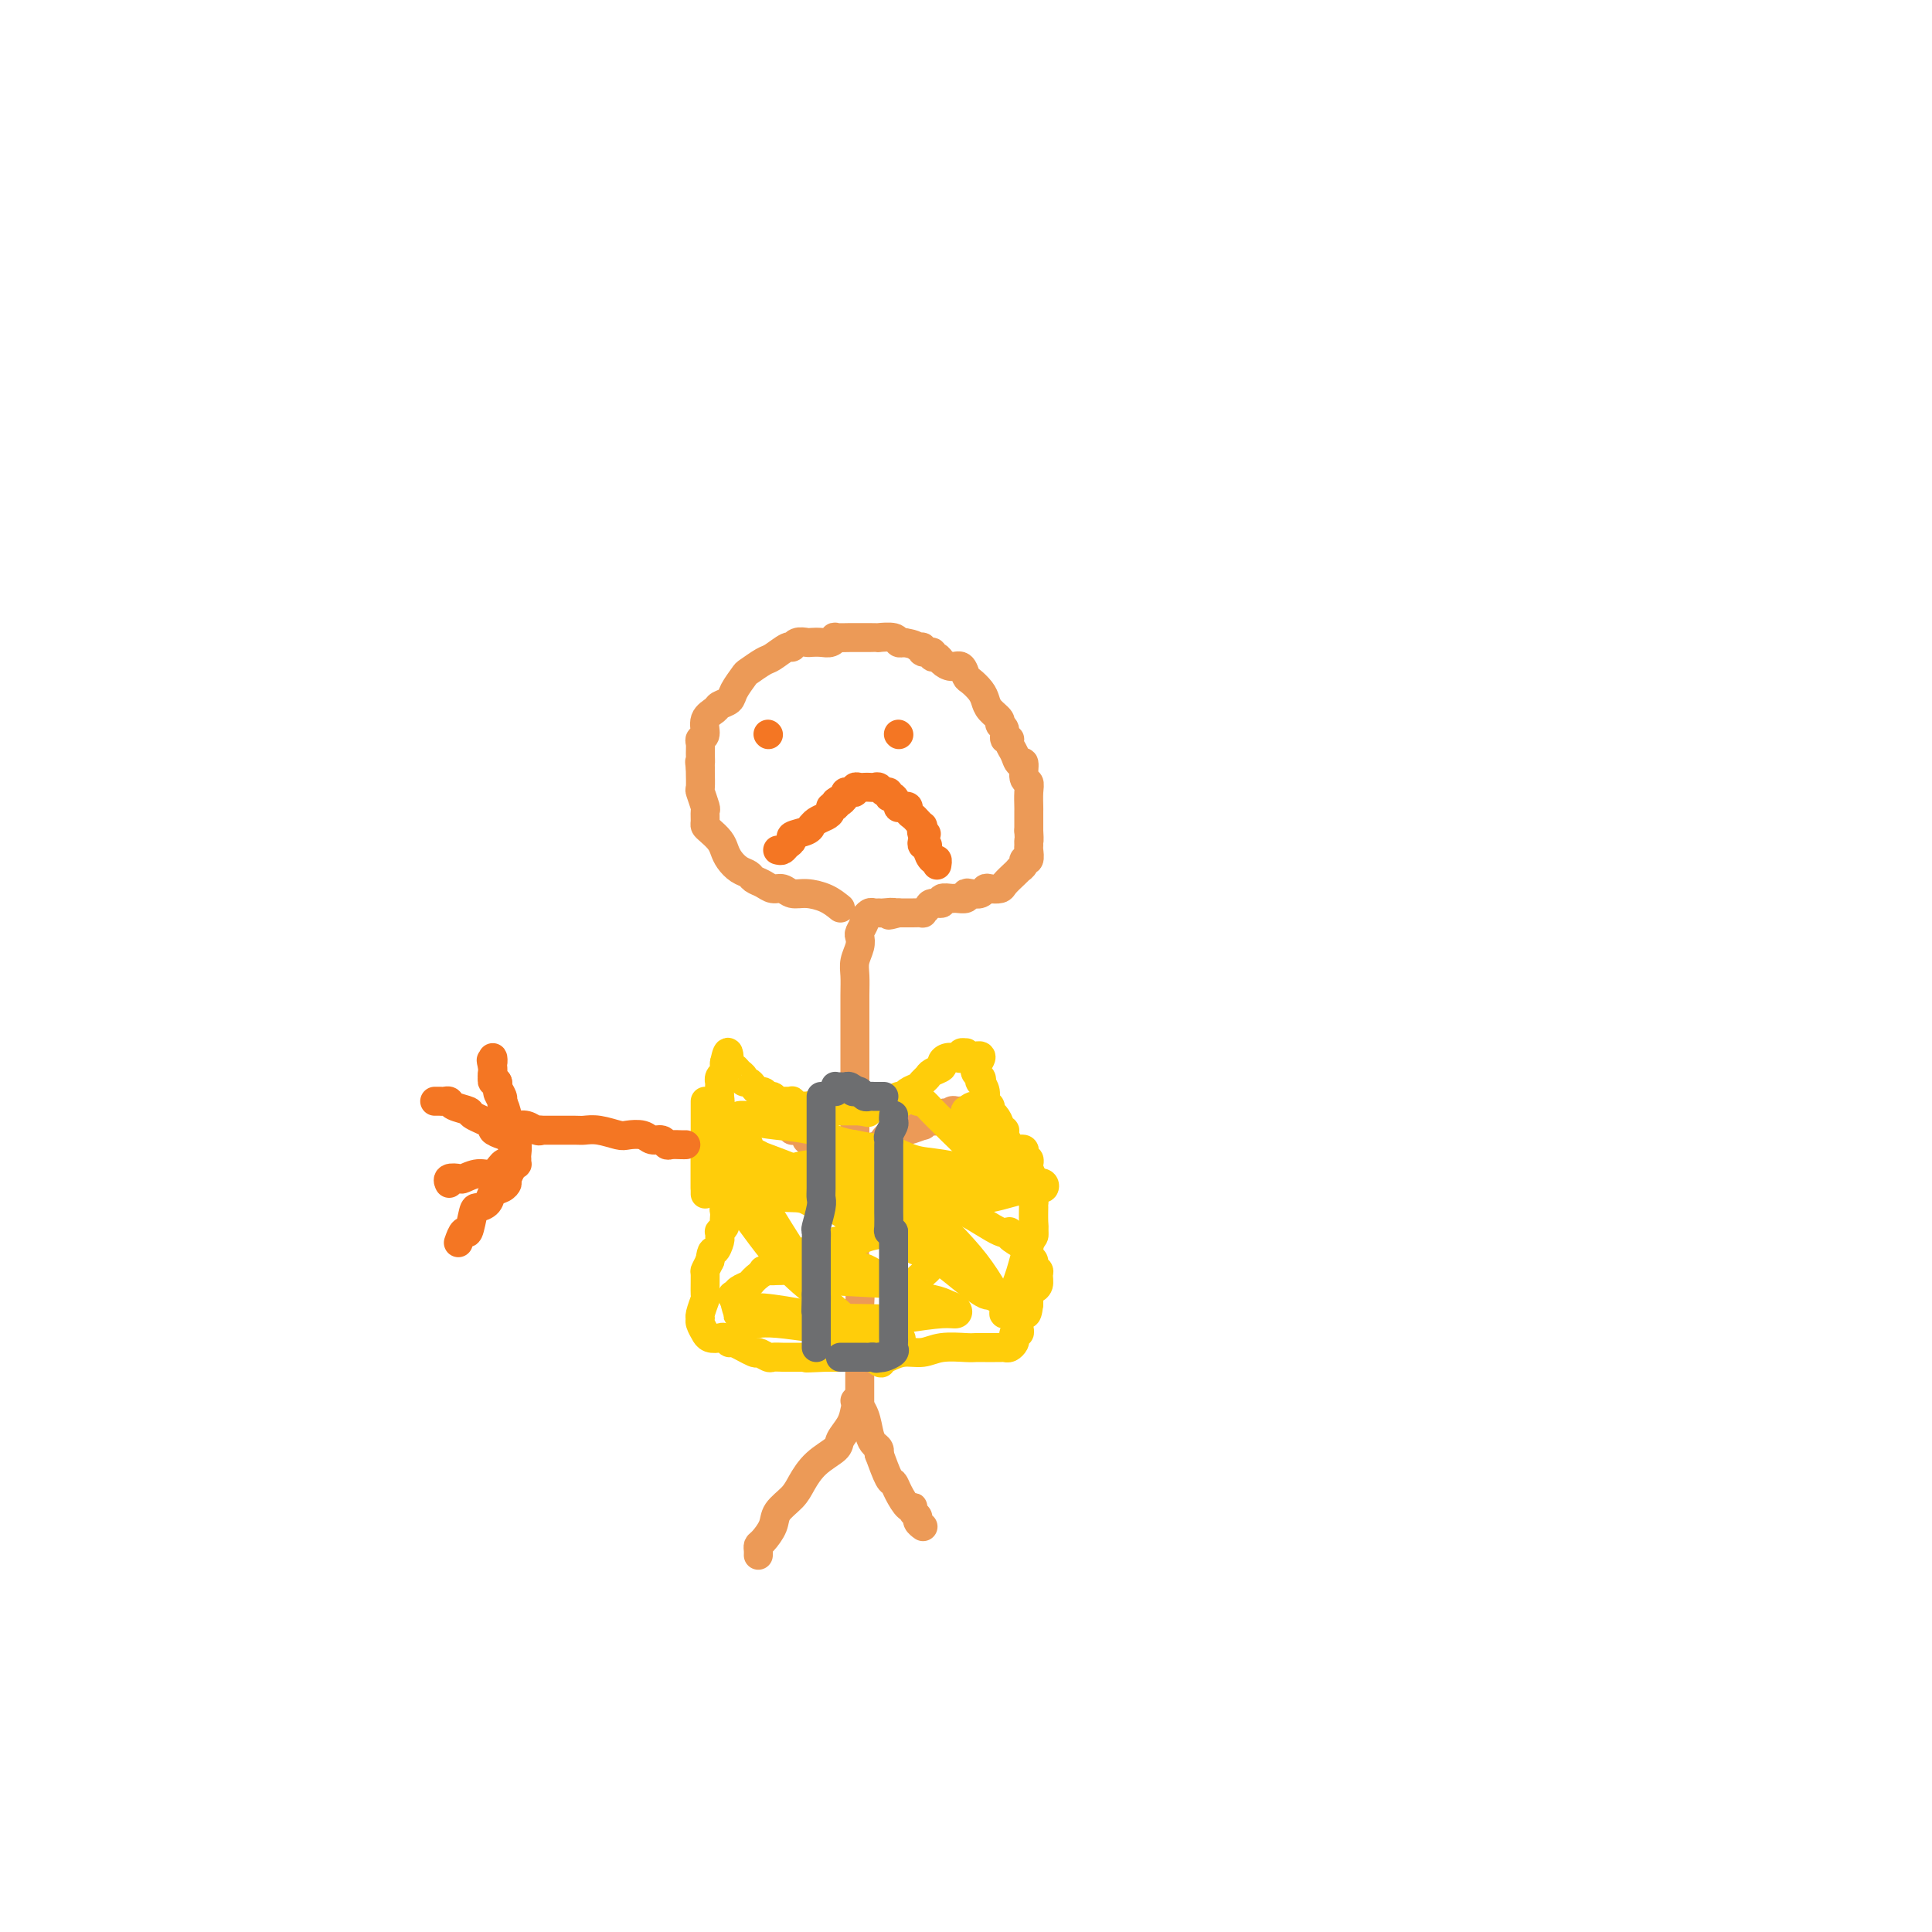 <svg viewBox='0 0 400 400' version='1.1' xmlns='http://www.w3.org/2000/svg' xmlns:xlink='http://www.w3.org/1999/xlink'><g fill='none' stroke='#EC9A57' stroke-width='6' stroke-linecap='round' stroke-linejoin='round'><path d='M174,188c-0.893,-0.723 -1.786,-1.447 -3,-2c-1.214,-0.553 -2.748,-0.936 -4,-1c-1.252,-0.064 -2.223,0.190 -3,0c-0.777,-0.190 -1.359,-0.825 -2,-1c-0.641,-0.175 -1.340,0.109 -2,0c-0.660,-0.109 -1.280,-0.609 -2,-1c-0.720,-0.391 -1.541,-0.671 -2,-1c-0.459,-0.329 -0.556,-0.707 -1,-1c-0.444,-0.293 -1.236,-0.502 -2,-1c-0.764,-0.498 -1.501,-1.285 -2,-2c-0.499,-0.715 -0.761,-1.356 -1,-2c-0.239,-0.644 -0.457,-1.290 -1,-2c-0.543,-0.710 -1.413,-1.483 -2,-2c-0.587,-0.517 -0.893,-0.776 -1,-1c-0.107,-0.224 -0.015,-0.411 0,-1c0.015,-0.589 -0.049,-1.580 0,-2c0.049,-0.420 0.209,-0.270 0,-1c-0.209,-0.730 -0.788,-2.340 -1,-3c-0.212,-0.660 -0.057,-0.370 0,-1c0.057,-0.630 0.016,-2.180 0,-3c-0.016,-0.820 -0.008,-0.910 0,-1'/><path d='M145,159c-0.308,-2.145 -0.078,-1.007 0,-1c0.078,0.007 0.005,-1.118 0,-2c-0.005,-0.882 0.058,-1.521 0,-2c-0.058,-0.479 -0.238,-0.797 0,-1c0.238,-0.203 0.894,-0.292 1,-1c0.106,-0.708 -0.338,-2.037 0,-3c0.338,-0.963 1.457,-1.561 2,-2c0.543,-0.439 0.511,-0.718 1,-1c0.489,-0.282 1.500,-0.566 2,-1c0.500,-0.434 0.489,-1.018 1,-2c0.511,-0.982 1.545,-2.362 2,-3c0.455,-0.638 0.332,-0.534 1,-1c0.668,-0.466 2.128,-1.502 3,-2c0.872,-0.498 1.155,-0.459 2,-1c0.845,-0.541 2.253,-1.661 3,-2c0.747,-0.339 0.833,0.105 1,0c0.167,-0.105 0.415,-0.759 1,-1c0.585,-0.241 1.506,-0.068 2,0c0.494,0.068 0.560,0.032 1,0c0.440,-0.032 1.253,-0.061 2,0c0.747,0.061 1.427,0.213 2,0c0.573,-0.213 1.038,-0.789 1,-1c-0.038,-0.211 -0.580,-0.057 0,0c0.580,0.057 2.282,0.015 3,0c0.718,-0.015 0.452,-0.005 1,0c0.548,0.005 1.912,0.005 3,0c1.088,-0.005 1.902,-0.015 2,0c0.098,0.015 -0.520,0.056 0,0c0.520,-0.056 2.179,-0.207 3,0c0.821,0.207 0.806,0.774 1,1c0.194,0.226 0.597,0.113 1,0'/><path d='M187,133c2.776,0.399 2.715,0.895 3,1c0.285,0.105 0.917,-0.183 1,0c0.083,0.183 -0.382,0.836 0,1c0.382,0.164 1.611,-0.162 2,0c0.389,0.162 -0.061,0.812 0,1c0.061,0.188 0.632,-0.086 1,0c0.368,0.086 0.531,0.533 1,1c0.469,0.467 1.243,0.954 2,1c0.757,0.046 1.499,-0.350 2,0c0.501,0.350 0.763,1.444 1,2c0.237,0.556 0.450,0.572 1,1c0.550,0.428 1.439,1.267 2,2c0.561,0.733 0.795,1.361 1,2c0.205,0.639 0.379,1.289 1,2c0.621,0.711 1.687,1.482 2,2c0.313,0.518 -0.127,0.782 0,1c0.127,0.218 0.822,0.389 1,1c0.178,0.611 -0.160,1.660 0,2c0.160,0.340 0.817,-0.031 1,0c0.183,0.031 -0.110,0.464 0,1c0.110,0.536 0.622,1.176 1,2c0.378,0.824 0.623,1.833 1,2c0.377,0.167 0.886,-0.509 1,0c0.114,0.509 -0.165,2.201 0,3c0.165,0.799 0.776,0.704 1,1c0.224,0.296 0.060,0.982 0,2c-0.060,1.018 -0.016,2.367 0,3c0.016,0.633 0.004,0.551 0,1c-0.004,0.449 -0.001,1.429 0,2c0.001,0.571 0.000,0.735 0,1c-0.000,0.265 -0.000,0.633 0,1'/><path d='M213,172c0.153,2.565 0.037,1.979 0,2c-0.037,0.021 0.005,0.649 0,1c-0.005,0.351 -0.058,0.424 0,1c0.058,0.576 0.226,1.657 0,2c-0.226,0.343 -0.847,-0.050 -1,0c-0.153,0.050 0.162,0.542 0,1c-0.162,0.458 -0.802,0.883 -1,1c-0.198,0.117 0.045,-0.073 0,0c-0.045,0.073 -0.380,0.411 -1,1c-0.620,0.589 -1.527,1.429 -2,2c-0.473,0.571 -0.511,0.871 -1,1c-0.489,0.129 -1.428,0.086 -2,0c-0.572,-0.086 -0.778,-0.215 -1,0c-0.222,0.215 -0.459,0.776 -1,1c-0.541,0.224 -1.386,0.113 -2,0c-0.614,-0.113 -0.996,-0.227 -1,0c-0.004,0.227 0.369,0.797 0,1c-0.369,0.203 -1.479,0.040 -2,0c-0.521,-0.040 -0.454,0.045 -1,0c-0.546,-0.045 -1.706,-0.218 -2,0c-0.294,0.218 0.277,0.829 0,1c-0.277,0.171 -1.401,-0.098 -2,0c-0.599,0.098 -0.671,0.562 -1,1c-0.329,0.438 -0.914,0.849 -1,1c-0.086,0.151 0.328,0.040 0,0c-0.328,-0.040 -1.397,-0.011 -2,0c-0.603,0.011 -0.739,0.003 -1,0c-0.261,-0.003 -0.646,-0.001 -1,0c-0.354,0.001 -0.677,0.000 -1,0'/><path d='M186,189c-3.521,0.928 -1.325,0.248 -1,0c0.325,-0.248 -1.223,-0.063 -2,0c-0.777,0.063 -0.783,0.003 -1,0c-0.217,-0.003 -0.646,0.051 -1,0c-0.354,-0.051 -0.634,-0.206 -1,0c-0.366,0.206 -0.819,0.773 -1,1c-0.181,0.227 -0.091,0.113 0,0'/><path d='M179,190c0.111,0.215 0.222,0.431 0,1c-0.222,0.569 -0.777,1.492 -1,2c-0.223,0.508 -0.112,0.602 0,1c0.112,0.398 0.226,1.099 0,2c-0.226,0.901 -0.793,2.001 -1,3c-0.207,0.999 -0.056,1.898 0,3c0.056,1.102 0.015,2.406 0,4c-0.015,1.594 -0.004,3.477 0,5c0.004,1.523 0.001,2.687 0,4c-0.001,1.313 -0.000,2.775 0,4c0.000,1.225 0.000,2.212 0,3c-0.000,0.788 -0.000,1.377 0,2c0.000,0.623 0.000,1.279 0,2c-0.000,0.721 -0.000,1.507 0,2c0.000,0.493 0.000,0.692 0,2c-0.000,1.308 -0.000,3.725 0,5c0.000,1.275 0.000,1.408 0,2c-0.000,0.592 -0.000,1.642 0,3c0.000,1.358 0.000,3.024 0,4c-0.000,0.976 -0.000,1.262 0,2c0.000,0.738 0.000,1.930 0,3c-0.000,1.070 -0.000,2.020 0,3c0.000,0.980 0.000,1.990 0,3'/><path d='M177,255c-0.293,10.233 -0.026,3.317 0,2c0.026,-1.317 -0.189,2.965 0,5c0.189,2.035 0.783,1.824 1,3c0.217,1.176 0.058,3.739 0,5c-0.058,1.261 -0.016,1.221 0,2c0.016,0.779 0.004,2.376 0,3c-0.004,0.624 -0.001,0.276 0,1c0.001,0.724 0.000,2.522 0,4c-0.000,1.478 -0.000,2.638 0,4c0.000,1.362 0.000,2.926 0,4c-0.000,1.074 -0.000,1.659 0,2c0.000,0.341 0.000,0.438 0,1c-0.000,0.562 -0.000,1.589 0,2c0.000,0.411 0.000,0.205 0,0'/><path d='M179,238c1.179,-0.339 2.357,-0.678 3,-1c0.643,-0.322 0.750,-0.626 1,-1c0.250,-0.374 0.642,-0.817 1,-1c0.358,-0.183 0.682,-0.106 1,0c0.318,0.106 0.631,0.240 1,0c0.369,-0.240 0.796,-0.853 1,-1c0.204,-0.147 0.187,0.171 1,0c0.813,-0.171 2.456,-0.830 3,-1c0.544,-0.170 -0.012,0.148 0,0c0.012,-0.148 0.591,-0.761 1,-1c0.409,-0.239 0.649,-0.103 1,0c0.351,0.103 0.815,0.172 1,0c0.185,-0.172 0.093,-0.586 0,-1'/><path d='M194,231c2.499,-1.099 1.248,-0.347 1,0c-0.248,0.347 0.508,0.289 1,0c0.492,-0.289 0.719,-0.809 1,-1c0.281,-0.191 0.614,-0.051 1,0c0.386,0.051 0.825,0.015 1,0c0.175,-0.015 0.088,-0.007 0,0'/><path d='M177,239c-0.211,0.083 -0.422,0.167 -1,0c-0.578,-0.167 -1.522,-0.584 -2,-1c-0.478,-0.416 -0.491,-0.830 -1,-1c-0.509,-0.170 -1.514,-0.098 -2,0c-0.486,0.098 -0.454,0.220 -1,0c-0.546,-0.220 -1.669,-0.781 -2,-1c-0.331,-0.219 0.132,-0.096 0,0c-0.132,0.096 -0.858,0.166 -1,0c-0.142,-0.166 0.302,-0.566 0,-1c-0.302,-0.434 -1.349,-0.900 -2,-1c-0.651,-0.100 -0.906,0.165 -1,0c-0.094,-0.165 -0.027,-0.762 0,-1c0.027,-0.238 0.013,-0.119 0,0'/><path d='M177,292c-0.200,0.972 -0.400,1.944 -1,3c-0.600,1.056 -1.601,2.197 -2,3c-0.399,0.803 -0.195,1.268 -1,2c-0.805,0.732 -2.620,1.732 -4,3c-1.380,1.268 -2.324,2.806 -3,4c-0.676,1.194 -1.085,2.046 -2,3c-0.915,0.954 -2.336,2.010 -3,3c-0.664,0.990 -0.570,1.915 -1,3c-0.430,1.085 -1.383,2.329 -2,3c-0.617,0.671 -0.897,0.767 -1,1c-0.103,0.233 -0.028,0.601 0,1c0.028,0.399 0.008,0.828 0,1c-0.008,0.172 -0.004,0.086 0,0'/><path d='M177,290c0.754,0.870 1.509,1.739 2,3c0.491,1.261 0.720,2.912 1,4c0.280,1.088 0.611,1.611 1,2c0.389,0.389 0.835,0.643 1,1c0.165,0.357 0.047,0.816 0,1c-0.047,0.184 -0.024,0.092 0,0'/><path d='M182,301c0.748,2.036 1.497,4.072 2,5c0.503,0.928 0.761,0.749 1,1c0.239,0.251 0.460,0.932 1,2c0.540,1.068 1.397,2.524 2,3c0.603,0.476 0.950,-0.026 1,0c0.050,0.026 -0.197,0.581 0,1c0.197,0.419 0.837,0.701 1,1c0.163,0.299 -0.152,0.616 0,1c0.152,0.384 0.772,0.834 1,1c0.228,0.166 0.065,0.047 0,0c-0.065,-0.047 -0.033,-0.024 0,0'/></g>
<g fill='none' stroke='#FFCD0A' stroke-width='6' stroke-linecap='round' stroke-linejoin='round'><path d='M146,228c0.000,0.253 0.000,0.505 0,1c0.000,0.495 0.000,1.232 0,2c0.000,0.768 0.000,1.568 0,2c-0.000,0.432 -0.000,0.497 0,1c0.000,0.503 0.000,1.443 0,2c0.000,0.557 -0.000,0.730 0,1c0.000,0.270 0.000,0.636 0,1c0.000,0.364 0.000,0.727 0,1c0.000,0.273 0.000,0.457 0,1c0.000,0.543 0.000,1.444 0,2c0.000,0.556 0.000,0.765 0,1c0.000,0.235 0.000,0.496 0,1c0.000,0.504 0.000,1.252 0,2'/><path d='M146,246c0.000,2.713 0.000,0.495 0,0c-0.000,-0.495 -0.000,0.731 0,1c0.000,0.269 0.000,-0.421 0,-1c-0.000,-0.579 -0.001,-1.046 0,-2c0.001,-0.954 0.003,-2.394 0,-3c-0.003,-0.606 -0.012,-0.379 0,-1c0.012,-0.621 0.046,-2.089 0,-3c-0.046,-0.911 -0.170,-1.264 0,-2c0.170,-0.736 0.634,-1.855 1,-3c0.366,-1.145 0.634,-2.316 1,-3c0.366,-0.684 0.829,-0.880 1,-1c0.171,-0.120 0.050,-0.165 0,-1c-0.050,-0.835 -0.027,-2.461 0,-3c0.027,-0.539 0.060,0.010 0,0c-0.060,-0.010 -0.212,-0.580 0,-1c0.212,-0.420 0.788,-0.690 1,-1c0.212,-0.310 0.061,-0.660 0,-1c-0.061,-0.340 -0.030,-0.670 0,-1'/><path d='M150,220c0.858,-4.086 1.005,-1.302 1,0c-0.005,1.302 -0.160,1.123 0,1c0.160,-0.123 0.634,-0.191 1,0c0.366,0.191 0.623,0.642 1,1c0.377,0.358 0.875,0.622 1,1c0.125,0.378 -0.121,0.871 0,1c0.121,0.129 0.610,-0.106 1,0c0.390,0.106 0.682,0.554 1,1c0.318,0.446 0.663,0.889 1,1c0.337,0.111 0.668,-0.111 1,0c0.332,0.111 0.666,0.556 1,1'/><path d='M159,227c1.632,1.022 1.210,0.078 1,0c-0.210,-0.078 -0.210,0.712 0,1c0.210,0.288 0.630,0.076 1,0c0.370,-0.076 0.691,-0.017 1,0c0.309,0.017 0.608,-0.010 1,0c0.392,0.010 0.878,0.055 1,0c0.122,-0.055 -0.121,-0.212 0,0c0.121,0.212 0.606,0.793 1,1c0.394,0.207 0.697,0.041 1,0c0.303,-0.041 0.606,0.041 1,0c0.394,-0.041 0.879,-0.207 1,0c0.121,0.207 -0.123,0.788 0,1c0.123,0.212 0.612,0.057 1,0c0.388,-0.057 0.677,-0.015 1,0c0.323,0.015 0.682,0.004 1,0c0.318,-0.004 0.596,-0.001 1,0c0.404,0.001 0.934,0.000 1,0c0.066,-0.000 -0.333,-0.000 0,0c0.333,0.000 1.399,0.000 2,0c0.601,-0.000 0.739,-0.000 1,0c0.261,0.000 0.646,0.000 1,0c0.354,-0.000 0.677,-0.000 1,0'/><path d='M178,230c3.058,0.524 1.201,0.333 1,0c-0.201,-0.333 1.252,-0.807 2,-1c0.748,-0.193 0.792,-0.103 1,0c0.208,0.103 0.580,0.220 1,0c0.420,-0.220 0.886,-0.776 1,-1c0.114,-0.224 -0.125,-0.116 0,0c0.125,0.116 0.615,0.238 1,0c0.385,-0.238 0.666,-0.837 1,-1c0.334,-0.163 0.720,0.111 1,0c0.280,-0.111 0.455,-0.607 1,-1c0.545,-0.393 1.460,-0.683 2,-1c0.540,-0.317 0.704,-0.662 1,-1c0.296,-0.338 0.722,-0.669 1,-1c0.278,-0.331 0.407,-0.663 1,-1c0.593,-0.337 1.652,-0.678 2,-1c0.348,-0.322 -0.013,-0.626 0,-1c0.013,-0.374 0.400,-0.818 1,-1c0.600,-0.182 1.414,-0.102 2,0c0.586,0.102 0.944,0.226 1,0c0.056,-0.226 -0.191,-0.803 0,-1c0.191,-0.197 0.821,-0.015 1,0c0.179,0.015 -0.092,-0.139 0,0c0.092,0.139 0.546,0.569 1,1'/><path d='M201,219c3.725,-1.352 1.538,0.768 1,2c-0.538,1.232 0.573,1.577 1,2c0.427,0.423 0.171,0.925 0,1c-0.171,0.075 -0.257,-0.278 0,0c0.257,0.278 0.856,1.187 1,2c0.144,0.813 -0.168,1.531 0,2c0.168,0.469 0.814,0.690 1,1c0.186,0.310 -0.090,0.710 0,1c0.090,0.290 0.545,0.472 1,1c0.455,0.528 0.911,1.403 1,2c0.089,0.597 -0.187,0.915 0,1c0.187,0.085 0.838,-0.065 1,0c0.162,0.065 -0.164,0.343 0,1c0.164,0.657 0.818,1.692 1,2c0.182,0.308 -0.109,-0.111 0,0c0.109,0.111 0.617,0.752 1,1c0.383,0.248 0.642,0.104 1,0c0.358,-0.104 0.814,-0.167 1,0c0.186,0.167 0.102,0.566 0,1c-0.102,0.434 -0.224,0.904 0,1c0.224,0.096 0.792,-0.180 1,0c0.208,0.180 0.056,0.818 0,1c-0.056,0.182 -0.016,-0.091 0,0c0.016,0.091 0.008,0.545 0,1'/><path d='M213,242c1.796,3.735 0.285,1.574 0,1c-0.285,-0.574 0.656,0.440 1,1c0.344,0.560 0.092,0.666 0,1c-0.092,0.334 -0.025,0.898 0,1c0.025,0.102 0.007,-0.256 0,0c-0.007,0.256 -0.004,1.128 0,2'/><path d='M214,248c0.155,1.091 0.041,0.817 0,1c-0.041,0.183 -0.011,0.823 0,1c0.011,0.177 0.003,-0.107 0,0c-0.003,0.107 -0.001,0.607 0,1c0.001,0.393 -0.000,0.679 0,1c0.000,0.321 0.001,0.677 0,1c-0.001,0.323 -0.004,0.611 0,1c0.004,0.389 0.015,0.877 0,1c-0.015,0.123 -0.057,-0.121 0,0c0.057,0.121 0.211,0.606 0,1c-0.211,0.394 -0.789,0.696 -1,1c-0.211,0.304 -0.057,0.610 0,1c0.057,0.390 0.015,0.865 0,1c-0.015,0.135 -0.004,-0.069 0,0c0.004,0.069 0.001,0.412 0,1c-0.001,0.588 -0.000,1.422 0,2c0.000,0.578 0.000,0.901 0,1c-0.000,0.099 -0.000,-0.027 0,0c0.000,0.027 0.000,0.206 0,1c-0.000,0.794 -0.000,2.202 0,3c0.000,0.798 0.000,0.987 0,1c-0.000,0.013 -0.000,-0.150 0,0c0.000,0.150 0.000,0.614 0,1c-0.000,0.386 -0.000,0.693 0,1'/><path d='M213,270c-0.398,3.582 -0.891,1.537 -1,1c-0.109,-0.537 0.168,0.435 0,1c-0.168,0.565 -0.781,0.725 -1,1c-0.219,0.275 -0.045,0.665 0,1c0.045,0.335 -0.040,0.614 0,1c0.040,0.386 0.204,0.878 0,1c-0.204,0.122 -0.776,-0.125 -1,0c-0.224,0.125 -0.102,0.622 0,1c0.102,0.378 0.183,0.637 0,1c-0.183,0.363 -0.629,0.829 -1,1c-0.371,0.171 -0.666,0.046 -1,0c-0.334,-0.046 -0.706,-0.012 -1,0c-0.294,0.012 -0.511,0.002 -1,0c-0.489,-0.002 -1.249,0.003 -2,0c-0.751,-0.003 -1.492,-0.016 -2,0c-0.508,0.016 -0.784,0.061 -2,0c-1.216,-0.061 -3.372,-0.226 -5,0c-1.628,0.226 -2.729,0.845 -4,1c-1.271,0.155 -2.711,-0.155 -4,0c-1.289,0.155 -2.426,0.774 -3,1c-0.574,0.226 -0.586,0.061 -1,0c-0.414,-0.061 -1.230,-0.016 -2,0c-0.770,0.016 -1.494,0.004 -2,0c-0.506,-0.004 -0.796,-0.001 -2,0c-1.204,0.001 -3.324,0.000 -4,0c-0.676,-0.000 0.093,-0.000 0,0c-0.093,0.000 -1.046,0.000 -2,0'/><path d='M171,281c-6.506,0.309 -3.771,0.083 -3,0c0.771,-0.083 -0.422,-0.022 -1,0c-0.578,0.022 -0.540,0.006 -1,0c-0.460,-0.006 -1.417,-0.000 -2,0c-0.583,0.000 -0.791,-0.004 -1,0c-0.209,0.004 -0.420,0.017 -1,0c-0.580,-0.017 -1.529,-0.065 -2,0c-0.471,0.065 -0.465,0.243 -1,0c-0.535,-0.243 -1.611,-0.906 -2,-1c-0.389,-0.094 -0.092,0.381 -1,0c-0.908,-0.381 -3.020,-1.618 -4,-2c-0.980,-0.382 -0.826,0.090 -1,0c-0.174,-0.090 -0.674,-0.743 -1,-1c-0.326,-0.257 -0.479,-0.120 -1,0c-0.521,0.120 -1.411,0.222 -2,0c-0.589,-0.222 -0.875,-0.767 -1,-1c-0.125,-0.233 -0.087,-0.154 0,0c0.087,0.154 0.223,0.384 0,0c-0.223,-0.384 -0.806,-1.381 -1,-2c-0.194,-0.619 0.001,-0.860 0,-1c-0.001,-0.140 -0.197,-0.180 0,-1c0.197,-0.820 0.788,-2.421 1,-3c0.212,-0.579 0.047,-0.134 0,-1c-0.047,-0.866 0.026,-3.041 0,-4c-0.026,-0.959 -0.150,-0.703 0,-1c0.150,-0.297 0.575,-1.149 1,-2'/><path d='M147,261c0.320,-2.664 0.621,-1.823 1,-2c0.379,-0.177 0.837,-1.371 1,-2c0.163,-0.629 0.029,-0.693 0,-1c-0.029,-0.307 0.045,-0.856 0,-1c-0.045,-0.144 -0.208,0.116 0,0c0.208,-0.116 0.787,-0.609 1,-1c0.213,-0.391 0.061,-0.679 0,-1c-0.061,-0.321 -0.030,-0.674 0,-1c0.030,-0.326 0.060,-0.623 0,-1c-0.060,-0.377 -0.208,-0.832 0,-1c0.208,-0.168 0.774,-0.048 1,0c0.226,0.048 0.113,0.024 0,0'/><path d='M173,248c0.370,-0.000 0.740,-0.000 1,0c0.260,0.000 0.411,0.000 1,0c0.589,-0.000 1.614,-0.000 2,0c0.386,0.000 0.131,0.001 1,0c0.869,-0.001 2.863,-0.003 4,0c1.137,0.003 1.418,0.013 2,0c0.582,-0.013 1.466,-0.048 2,0c0.534,0.048 0.720,0.178 1,0c0.280,-0.178 0.656,-0.664 1,-1c0.344,-0.336 0.657,-0.521 1,-1c0.343,-0.479 0.715,-1.253 1,-2c0.285,-0.747 0.482,-1.466 -1,-2c-1.482,-0.534 -4.644,-0.884 -7,-1c-2.356,-0.116 -3.907,0.001 -6,0c-2.093,-0.001 -4.729,-0.120 -7,0c-2.271,0.120 -4.178,0.480 -5,1c-0.822,0.520 -0.561,1.201 -1,2c-0.439,0.799 -1.580,1.715 -2,2c-0.420,0.285 -0.120,-0.061 0,0c0.120,0.061 0.060,0.531 0,1'/><path d='M161,247c-0.472,1.111 2.349,0.887 4,1c1.651,0.113 2.133,0.562 3,1c0.867,0.438 2.120,0.863 3,1c0.880,0.137 1.387,-0.016 3,1c1.613,1.016 4.331,3.200 6,4c1.669,0.800 2.289,0.216 3,0c0.711,-0.216 1.511,-0.063 2,0c0.489,0.063 0.665,0.035 1,0c0.335,-0.035 0.829,-0.078 1,0c0.171,0.078 0.020,0.276 0,0c-0.020,-0.276 0.091,-1.027 0,-2c-0.091,-0.973 -0.383,-2.170 -1,-3c-0.617,-0.830 -1.559,-1.294 -4,-2c-2.441,-0.706 -6.381,-1.652 -9,-2c-2.619,-0.348 -3.917,-0.096 -5,0c-1.083,0.096 -1.949,0.037 -3,0c-1.051,-0.037 -2.285,-0.051 -3,0c-0.715,0.051 -0.910,0.169 -1,0c-0.090,-0.169 -0.076,-0.623 0,-1c0.076,-0.377 0.214,-0.676 0,-1c-0.214,-0.324 -0.779,-0.675 -1,-1c-0.221,-0.325 -0.098,-0.626 0,-1c0.098,-0.374 0.171,-0.821 0,-1c-0.171,-0.179 -0.585,-0.089 -1,0'/><path d='M159,241c-0.642,-0.643 -0.746,0.249 -1,0c-0.254,-0.249 -0.659,-1.640 -1,-2c-0.341,-0.360 -0.617,0.311 -1,0c-0.383,-0.311 -0.872,-1.603 -1,-2c-0.128,-0.397 0.107,0.101 0,0c-0.107,-0.101 -0.554,-0.800 -1,-1c-0.446,-0.200 -0.889,0.100 -1,0c-0.111,-0.100 0.111,-0.599 0,-1c-0.111,-0.401 -0.555,-0.703 -1,-1c-0.445,-0.297 -0.890,-0.590 -1,-1c-0.110,-0.410 0.115,-0.937 0,-1c-0.115,-0.063 -0.569,0.336 -1,0c-0.431,-0.336 -0.840,-1.409 -1,-2c-0.160,-0.591 -0.071,-0.699 0,-1c0.071,-0.301 0.124,-0.793 0,-1c-0.124,-0.207 -0.426,-0.128 0,1c0.426,1.128 1.581,3.303 2,4c0.419,0.697 0.103,-0.086 0,0c-0.103,0.086 0.008,1.040 0,2c-0.008,0.960 -0.136,1.928 0,2c0.136,0.072 0.537,-0.750 1,0c0.463,0.750 0.990,3.071 3,7c2.010,3.929 5.505,9.464 9,15'/><path d='M164,259c3.232,6.336 3.811,7.677 5,9c1.189,1.323 2.987,2.627 4,4c1.013,1.373 1.241,2.816 2,4c0.759,1.184 2.050,2.109 3,3c0.950,0.891 1.559,1.749 2,2c0.441,0.251 0.714,-0.104 1,0c0.286,0.104 0.584,0.668 1,1c0.416,0.332 0.948,0.431 0,-1c-0.948,-1.431 -3.377,-4.391 -6,-7c-2.623,-2.609 -5.439,-4.868 -8,-7c-2.561,-2.132 -4.868,-4.138 -8,-8c-3.132,-3.862 -7.088,-9.581 -9,-12c-1.912,-2.419 -1.778,-1.538 -2,-2c-0.222,-0.462 -0.799,-2.268 -1,-3c-0.201,-0.732 -0.025,-0.391 0,-1c0.025,-0.609 -0.101,-2.168 0,-3c0.101,-0.832 0.428,-0.938 1,-1c0.572,-0.062 1.388,-0.080 2,0c0.612,0.080 1.019,0.257 3,1c1.981,0.743 5.534,2.051 8,3c2.466,0.949 3.844,1.540 8,4c4.156,2.460 11.089,6.789 16,10c4.911,3.211 7.801,5.304 10,7c2.199,1.696 3.707,2.995 5,4c1.293,1.005 2.369,1.716 3,2c0.631,0.284 0.815,0.142 1,0'/><path d='M205,268c5.607,3.496 2.126,0.736 1,0c-1.126,-0.736 0.105,0.553 0,0c-0.105,-0.553 -1.546,-2.947 -3,-5c-1.454,-2.053 -2.922,-3.765 -5,-6c-2.078,-2.235 -4.767,-4.994 -6,-6c-1.233,-1.006 -1.010,-0.259 -2,-1c-0.990,-0.741 -3.194,-2.969 -4,-4c-0.806,-1.031 -0.215,-0.865 0,-1c0.215,-0.135 0.053,-0.573 0,-1c-0.053,-0.427 0.003,-0.845 0,-1c-0.003,-0.155 -0.066,-0.048 0,0c0.066,0.048 0.262,0.036 1,0c0.738,-0.036 2.018,-0.097 3,0c0.982,0.097 1.666,0.351 2,1c0.334,0.649 0.317,1.695 1,2c0.683,0.305 2.067,-0.129 3,0c0.933,0.129 1.417,0.820 2,1c0.583,0.180 1.267,-0.151 2,0c0.733,0.151 1.516,0.783 2,1c0.484,0.217 0.669,0.020 1,0c0.331,-0.020 0.809,0.137 1,0c0.191,-0.137 0.096,-0.569 0,-1'/><path d='M204,247c2.838,-0.198 0.932,-2.694 0,-4c-0.932,-1.306 -0.891,-1.423 -1,-2c-0.109,-0.577 -0.369,-1.612 -1,-3c-0.631,-1.388 -1.635,-3.127 -2,-4c-0.365,-0.873 -0.092,-0.881 0,-1c0.092,-0.119 0.004,-0.349 0,-1c-0.004,-0.651 0.075,-1.724 0,-2c-0.075,-0.276 -0.305,0.246 0,0c0.305,-0.246 1.146,-1.261 2,-1c0.854,0.261 1.722,1.797 2,3c0.278,1.203 -0.035,2.071 0,3c0.035,0.929 0.416,1.917 1,3c0.584,1.083 1.371,2.261 2,3c0.629,0.739 1.101,1.040 1,1c-0.101,-0.040 -0.775,-0.419 -2,-1c-1.225,-0.581 -2.999,-1.362 -4,-2c-1.001,-0.638 -1.227,-1.131 -2,-2c-0.773,-0.869 -2.091,-2.114 -3,-3c-0.909,-0.886 -1.409,-1.413 -2,-2c-0.591,-0.587 -1.275,-1.235 -2,-2c-0.725,-0.765 -1.493,-1.647 -2,-2c-0.507,-0.353 -0.754,-0.176 -1,0'/><path d='M190,228c-3.262,-2.011 -2.916,-0.539 -3,0c-0.084,0.539 -0.600,0.144 -1,0c-0.400,-0.144 -0.686,-0.039 -1,0c-0.314,0.039 -0.655,0.011 -1,0c-0.345,-0.011 -0.692,-0.004 -1,0c-0.308,0.004 -0.577,0.005 -1,0c-0.423,-0.005 -0.999,-0.015 -2,0c-1.001,0.015 -2.427,0.056 -3,0c-0.573,-0.056 -0.294,-0.207 -1,0c-0.706,0.207 -2.396,0.772 -3,1c-0.604,0.228 -0.121,0.117 -1,0c-0.879,-0.117 -3.118,-0.242 -4,0c-0.882,0.242 -0.406,0.849 -1,1c-0.594,0.151 -2.259,-0.156 -3,0c-0.741,0.156 -0.557,0.774 -1,1c-0.443,0.226 -1.514,0.061 -2,0c-0.486,-0.061 -0.387,-0.017 -1,0c-0.613,0.017 -1.937,0.007 -3,0c-1.063,-0.007 -1.866,-0.013 -2,0c-0.134,0.013 0.399,0.044 0,0c-0.399,-0.044 -1.731,-0.163 -2,0c-0.269,0.163 0.525,0.607 2,1c1.475,0.393 3.633,0.734 6,1c2.367,0.266 4.945,0.456 7,1c2.055,0.544 3.587,1.441 5,2c1.413,0.559 2.706,0.779 4,1'/><path d='M177,237c5.061,1.043 5.712,0.651 7,1c1.288,0.349 3.212,1.439 5,2c1.788,0.561 3.439,0.594 6,1c2.561,0.406 6.032,1.185 9,2c2.968,0.815 5.432,1.666 7,2c1.568,0.334 2.240,0.150 3,0c0.760,-0.150 1.607,-0.265 2,0c0.393,0.265 0.331,0.909 0,1c-0.331,0.091 -0.931,-0.371 -3,0c-2.069,0.371 -5.606,1.574 -8,2c-2.394,0.426 -3.646,0.076 -6,0c-2.354,-0.076 -5.809,0.123 -8,0c-2.191,-0.123 -3.116,-0.569 -7,-1c-3.884,-0.431 -10.727,-0.847 -15,-1c-4.273,-0.153 -5.975,-0.041 -7,0c-1.025,0.041 -1.371,0.012 -2,0c-0.629,-0.012 -1.540,-0.006 -2,0c-0.460,0.006 -0.467,0.012 -1,0c-0.533,-0.012 -1.591,-0.041 -1,0c0.591,0.041 2.830,0.153 4,0c1.170,-0.153 1.269,-0.571 4,0c2.731,0.571 8.093,2.133 11,3c2.907,0.867 3.360,1.041 5,2c1.640,0.959 4.469,2.703 6,4c1.531,1.297 1.766,2.149 2,3'/><path d='M188,258c2.626,1.590 2.690,1.064 3,1c0.310,-0.064 0.866,0.334 1,1c0.134,0.666 -0.155,1.601 0,2c0.155,0.399 0.755,0.262 0,1c-0.755,0.738 -2.865,2.352 -3,3c-0.135,0.648 1.704,0.331 -2,0c-3.704,-0.331 -12.953,-0.677 -17,-1c-4.047,-0.323 -2.894,-0.623 -3,-1c-0.106,-0.377 -1.473,-0.832 -3,-1c-1.527,-0.168 -3.215,-0.049 -4,0c-0.785,0.049 -0.669,0.027 -1,0c-0.331,-0.027 -1.110,-0.061 -1,0c0.110,0.061 1.107,0.215 4,0c2.893,-0.215 7.681,-0.801 11,-1c3.319,-0.199 5.170,-0.012 7,1c1.830,1.012 3.641,2.850 6,4c2.359,1.150 5.268,1.614 7,2c1.732,0.386 2.287,0.695 3,1c0.713,0.305 1.583,0.608 2,1c0.417,0.392 0.382,0.875 0,1c-0.382,0.125 -1.109,-0.107 -3,0c-1.891,0.107 -4.945,0.554 -8,1'/><path d='M187,273c-2.965,0.159 -4.877,0.057 -7,0c-2.123,-0.057 -4.457,-0.068 -8,0c-3.543,0.068 -8.296,0.215 -11,0c-2.704,-0.215 -3.361,-0.793 -4,-1c-0.639,-0.207 -1.262,-0.043 -2,0c-0.738,0.043 -1.592,-0.035 -2,0c-0.408,0.035 -0.370,0.184 0,0c0.370,-0.184 1.073,-0.700 2,-1c0.927,-0.300 2.078,-0.383 5,0c2.922,0.383 7.615,1.230 11,2c3.385,0.770 5.463,1.461 7,2c1.537,0.539 2.532,0.926 4,1c1.468,0.074 3.407,-0.165 4,0c0.593,0.165 -0.161,0.734 0,1c0.161,0.266 1.237,0.229 0,0c-1.237,-0.229 -4.788,-0.649 -8,-1c-3.212,-0.351 -6.084,-0.633 -9,-1c-2.916,-0.367 -5.877,-0.821 -8,-1c-2.123,-0.179 -3.409,-0.084 -4,0c-0.591,0.084 -0.487,0.158 -1,0c-0.513,-0.158 -1.643,-0.547 -2,-1c-0.357,-0.453 0.058,-0.968 0,-1c-0.058,-0.032 -0.588,0.419 -1,0c-0.412,-0.419 -0.706,-1.710 -1,-3'/><path d='M152,269c-0.803,-0.954 -0.312,-0.838 0,-1c0.312,-0.162 0.444,-0.603 1,-1c0.556,-0.397 1.536,-0.751 2,-1c0.464,-0.249 0.413,-0.394 1,-1c0.587,-0.606 1.814,-1.673 3,-2c1.186,-0.327 2.333,0.086 3,0c0.667,-0.086 0.856,-0.672 1,-1c0.144,-0.328 0.245,-0.399 1,-1c0.755,-0.601 2.166,-1.733 3,-2c0.834,-0.267 1.092,0.331 2,0c0.908,-0.331 2.466,-1.591 4,-2c1.534,-0.409 3.045,0.034 4,0c0.955,-0.034 1.356,-0.544 3,-1c1.644,-0.456 4.532,-0.858 6,-1c1.468,-0.142 1.517,-0.025 2,0c0.483,0.025 1.400,-0.041 2,0c0.600,0.041 0.882,0.189 1,0c0.118,-0.189 0.070,-0.715 0,-1c-0.070,-0.285 -0.163,-0.330 0,-1c0.163,-0.670 0.583,-1.965 0,-3c-0.583,-1.035 -2.170,-1.811 -3,-2c-0.830,-0.189 -0.902,0.209 -1,0c-0.098,-0.209 -0.222,-1.026 -1,-2c-0.778,-0.974 -2.208,-2.107 -3,-3c-0.792,-0.893 -0.944,-1.548 -1,-2c-0.056,-0.452 -0.016,-0.701 0,-1c0.016,-0.299 0.008,-0.650 0,-1'/><path d='M182,239c-1.501,-1.675 -0.753,-0.363 0,0c0.753,0.363 1.513,-0.222 2,0c0.487,0.222 0.703,1.250 1,2c0.297,0.750 0.674,1.221 2,2c1.326,0.779 3.600,1.865 5,3c1.400,1.135 1.928,2.320 3,3c1.072,0.680 2.690,0.854 5,2c2.310,1.146 5.313,3.263 7,4c1.687,0.737 2.059,0.095 2,0c-0.059,-0.095 -0.548,0.356 0,1c0.548,0.644 2.132,1.482 3,2c0.868,0.518 1.021,0.716 1,1c-0.021,0.284 -0.216,0.652 0,1c0.216,0.348 0.843,0.674 1,1c0.157,0.326 -0.157,0.651 0,1c0.157,0.349 0.786,0.722 1,1c0.214,0.278 0.012,0.459 0,1c-0.012,0.541 0.166,1.440 0,2c-0.166,0.560 -0.674,0.781 -1,1c-0.326,0.219 -0.469,0.437 -1,1c-0.531,0.563 -1.449,1.471 -2,2c-0.551,0.529 -0.736,0.678 -1,1c-0.264,0.322 -0.607,0.818 -1,1c-0.393,0.182 -0.837,0.049 -1,0c-0.163,-0.049 -0.047,-0.014 0,0c0.047,0.014 0.023,0.007 0,0'/><path d='M208,272c-0.739,0.432 0.912,-2.488 2,-5c1.088,-2.512 1.612,-4.617 2,-6c0.388,-1.383 0.640,-2.043 1,-3c0.360,-0.957 0.828,-2.210 1,-3c0.172,-0.790 0.047,-1.115 0,-2c-0.047,-0.885 -0.016,-2.328 0,-3c0.016,-0.672 0.018,-0.572 0,-1c-0.018,-0.428 -0.056,-1.383 0,-2c0.056,-0.617 0.207,-0.897 0,-1c-0.207,-0.103 -0.774,-0.029 -1,0c-0.226,0.029 -0.113,0.015 0,0'/></g>
<g fill='none' stroke='#6D6E70' stroke-width='6' stroke-linecap='round' stroke-linejoin='round'><path d='M170,227c-0.000,0.417 -0.000,0.833 0,1c0.000,0.167 0.000,0.084 0,1c-0.000,0.916 -0.000,2.830 0,4c0.000,1.170 0.000,1.595 0,2c-0.000,0.405 -0.000,0.791 0,2c0.000,1.209 0.001,3.242 0,4c-0.001,0.758 -0.004,0.242 0,1c0.004,0.758 0.015,2.790 0,4c-0.015,1.210 -0.057,1.599 0,2c0.057,0.401 0.211,0.816 0,2c-0.211,1.184 -0.789,3.138 -1,4c-0.211,0.862 -0.057,0.634 0,1c0.057,0.366 0.015,1.327 0,2c-0.015,0.673 -0.004,1.057 0,2c0.004,0.943 0.001,2.446 0,3c-0.001,0.554 -0.000,0.158 0,1c0.000,0.842 0.000,2.921 0,5'/><path d='M169,268c-0.155,6.539 -0.041,2.385 0,1c0.041,-1.385 0.011,-0.003 0,1c-0.011,1.003 -0.003,1.627 0,2c0.003,0.373 0.001,0.495 0,1c-0.001,0.505 -0.000,1.392 0,2c0.000,0.608 0.000,0.937 0,1c-0.000,0.063 -0.000,-0.141 0,0c0.000,0.141 0.000,0.625 0,1c-0.000,0.375 -0.000,0.639 0,1c0.000,0.361 0.000,0.817 0,1c-0.000,0.183 -0.000,0.091 0,0'/><path d='M185,231c0.008,-0.097 0.016,-0.195 0,0c-0.016,0.195 -0.057,0.681 0,1c0.057,0.319 0.211,0.471 0,1c-0.211,0.529 -0.789,1.436 -1,2c-0.211,0.564 -0.057,0.784 0,1c0.057,0.216 0.015,0.428 0,1c-0.015,0.572 -0.004,1.506 0,2c0.004,0.494 0.001,0.550 0,1c-0.001,0.450 -0.000,1.294 0,2c0.000,0.706 0.000,1.272 0,2c-0.000,0.728 0.000,1.617 0,2c-0.000,0.383 -0.001,0.260 0,1c0.001,0.740 0.003,2.342 0,3c-0.003,0.658 -0.011,0.372 0,1c0.011,0.628 0.041,2.169 0,3c-0.041,0.831 -0.155,0.952 0,1c0.155,0.048 0.577,0.024 1,0'/><path d='M185,255c-0.000,4.319 -0.000,3.118 0,3c0.000,-0.118 0.000,0.849 0,1c-0.000,0.151 -0.000,-0.512 0,0c0.000,0.512 0.000,2.201 0,3c-0.000,0.799 -0.000,0.708 0,1c0.000,0.292 0.000,0.967 0,2c-0.000,1.033 -0.000,2.423 0,3c0.000,0.577 0.000,0.339 0,1c-0.000,0.661 -0.000,2.220 0,3c0.000,0.780 0.000,0.783 0,1c-0.000,0.217 -0.000,0.650 0,1c0.000,0.350 0.000,0.619 0,1c-0.000,0.381 -0.001,0.876 0,1c0.001,0.124 0.002,-0.122 0,0c-0.002,0.122 -0.007,0.611 0,1c0.007,0.389 0.027,0.679 0,1c-0.027,0.321 -0.100,0.674 0,1c0.100,0.326 0.373,0.626 0,1c-0.373,0.374 -1.392,0.821 -2,1c-0.608,0.179 -0.804,0.089 -1,0'/><path d='M182,281c-0.643,0.464 -0.751,0.124 -1,0c-0.249,-0.124 -0.640,-0.033 -1,0c-0.360,0.033 -0.688,0.009 -1,0c-0.312,-0.009 -0.608,-0.002 -1,0c-0.392,0.002 -0.879,0.001 -1,0c-0.121,-0.001 0.125,-0.000 0,0c-0.125,0.000 -0.621,0.000 -1,0c-0.379,-0.000 -0.640,-0.000 -1,0c-0.360,0.000 -0.817,0.000 -1,0c-0.183,-0.000 -0.091,-0.000 0,0'/><path d='M183,227c-0.333,-0.002 -0.667,-0.004 -1,0c-0.333,0.004 -0.667,0.015 -1,0c-0.333,-0.015 -0.667,-0.056 -1,0c-0.333,0.056 -0.667,0.207 -1,0c-0.333,-0.207 -0.667,-0.774 -1,-1c-0.333,-0.226 -0.667,-0.113 -1,0'/><path d='M177,226c-0.881,-0.094 -0.082,0.171 0,0c0.082,-0.171 -0.552,-0.779 -1,-1c-0.448,-0.221 -0.708,-0.056 -1,0c-0.292,0.056 -0.614,0.001 -1,0c-0.386,-0.001 -0.835,0.051 -1,0c-0.165,-0.051 -0.044,-0.206 0,0c0.044,0.206 0.013,0.773 0,1c-0.013,0.227 -0.006,0.113 0,0'/></g>
<g fill='none' stroke='#F47623' stroke-width='6' stroke-linecap='round' stroke-linejoin='round'><path d='M142,237c-0.222,0.009 -0.444,0.017 -1,0c-0.556,-0.017 -1.446,-0.061 -2,0c-0.554,0.061 -0.771,0.226 -1,0c-0.229,-0.226 -0.468,-0.844 -1,-1c-0.532,-0.156 -1.356,0.151 -2,0c-0.644,-0.151 -1.107,-0.758 -2,-1c-0.893,-0.242 -2.214,-0.117 -3,0c-0.786,0.117 -1.035,0.228 -2,0c-0.965,-0.228 -2.645,-0.793 -4,-1c-1.355,-0.207 -2.384,-0.055 -3,0c-0.616,0.055 -0.820,0.015 -2,0c-1.180,-0.015 -3.337,-0.004 -4,0c-0.663,0.004 0.168,0.001 0,0c-0.168,-0.001 -1.334,-0.000 -2,0c-0.666,0.000 -0.833,0.000 -1,0'/><path d='M112,234c-4.891,-0.480 -2.120,-0.181 -1,0c1.120,0.181 0.587,0.245 0,0c-0.587,-0.245 -1.229,-0.798 -2,-1c-0.771,-0.202 -1.671,-0.054 -2,0c-0.329,0.054 -0.089,0.015 0,0c0.089,-0.015 0.025,-0.004 0,0c-0.025,0.004 -0.013,0.002 0,0'/><path d='M106,237c0.111,0.427 0.222,0.854 0,0c-0.222,-0.854 -0.777,-2.989 -1,-4c-0.223,-1.011 -0.112,-0.897 0,-1c0.112,-0.103 0.227,-0.422 0,-1c-0.227,-0.578 -0.797,-1.416 -1,-2c-0.203,-0.584 -0.039,-0.916 0,-1c0.039,-0.084 -0.046,0.080 0,0c0.046,-0.080 0.223,-0.402 0,-1c-0.223,-0.598 -0.844,-1.470 -1,-2c-0.156,-0.530 0.154,-0.717 0,-1c-0.154,-0.283 -0.773,-0.664 -1,-1c-0.227,-0.336 -0.061,-0.629 0,-1c0.061,-0.371 0.017,-0.820 0,-1c-0.017,-0.180 -0.009,-0.090 0,0'/><path d='M102,221c-0.619,-2.595 -0.167,-1.083 0,-1c0.167,0.083 0.049,-1.261 0,-1c-0.049,0.261 -0.028,2.129 0,3c0.028,0.871 0.063,0.746 0,1c-0.063,0.254 -0.223,0.887 0,1c0.223,0.113 0.829,-0.293 1,0c0.171,0.293 -0.094,1.285 0,2c0.094,0.715 0.546,1.152 1,2c0.454,0.848 0.910,2.106 1,3c0.090,0.894 -0.186,1.423 0,2c0.186,0.577 0.835,1.201 1,2c0.165,0.799 -0.152,1.773 0,2c0.152,0.227 0.774,-0.294 1,0c0.226,0.294 0.058,1.401 0,2c-0.058,0.599 -0.004,0.688 0,1c0.004,0.312 -0.040,0.847 0,1c0.040,0.153 0.165,-0.074 0,0c-0.165,0.074 -0.618,0.450 -1,1c-0.382,0.550 -0.691,1.275 -1,2'/><path d='M105,244c-0.279,0.948 0.024,0.818 0,1c-0.024,0.182 -0.373,0.675 -1,1c-0.627,0.325 -1.530,0.481 -2,1c-0.470,0.519 -0.507,1.401 -1,2c-0.493,0.599 -1.442,0.914 -2,1c-0.558,0.086 -0.724,-0.057 -1,1c-0.276,1.057 -0.662,3.314 -1,4c-0.338,0.686 -0.630,-0.200 -1,0c-0.370,0.200 -0.820,1.486 -1,2c-0.180,0.514 -0.090,0.257 0,0'/><path d='M106,236c0.101,-0.416 0.203,-0.831 0,-1c-0.203,-0.169 -0.710,-0.090 -1,0c-0.290,0.090 -0.362,0.193 -1,0c-0.638,-0.193 -1.842,-0.681 -2,-1c-0.158,-0.319 0.729,-0.467 0,-1c-0.729,-0.533 -3.074,-1.449 -4,-2c-0.926,-0.551 -0.433,-0.736 -1,-1c-0.567,-0.264 -2.194,-0.607 -3,-1c-0.806,-0.393 -0.791,-0.837 -1,-1c-0.209,-0.163 -0.644,-0.044 -1,0c-0.356,0.044 -0.634,0.012 -1,0c-0.366,-0.012 -0.819,-0.003 -1,0c-0.181,0.003 -0.091,0.002 0,0'/><path d='M105,241c-0.264,-0.234 -0.528,-0.469 -1,0c-0.472,0.469 -1.153,1.641 -2,2c-0.847,0.359 -1.859,-0.096 -3,0c-1.141,0.096 -2.411,0.744 -3,1c-0.589,0.256 -0.498,0.120 -1,0c-0.502,-0.120 -1.597,-0.225 -2,0c-0.403,0.225 -0.115,0.778 0,1c0.115,0.222 0.058,0.111 0,0'/><path d='M159,152c0.000,0.000 0.100,0.100 0.1,0.1'/><path d='M186,152c0.000,0.000 0.100,0.100 0.1,0.1'/><path d='M161,176c0.346,0.089 0.691,0.179 1,0c0.309,-0.179 0.580,-0.626 1,-1c0.420,-0.374 0.988,-0.674 1,-1c0.012,-0.326 -0.531,-0.679 0,-1c0.531,-0.321 2.135,-0.611 3,-1c0.865,-0.389 0.992,-0.877 1,-1c0.008,-0.123 -0.104,0.121 0,0c0.104,-0.121 0.424,-0.606 1,-1c0.576,-0.394 1.409,-0.697 2,-1c0.591,-0.303 0.942,-0.607 1,-1c0.058,-0.393 -0.177,-0.875 0,-1c0.177,-0.125 0.765,0.107 1,0c0.235,-0.107 0.118,-0.554 0,-1'/><path d='M173,166c2.019,-1.502 1.067,-0.258 1,0c-0.067,0.258 0.752,-0.471 1,-1c0.248,-0.529 -0.074,-0.860 0,-1c0.074,-0.140 0.545,-0.090 1,0c0.455,0.090 0.896,0.220 1,0c0.104,-0.220 -0.127,-0.791 0,-1c0.127,-0.209 0.611,-0.057 1,0c0.389,0.057 0.681,0.019 1,0c0.319,-0.019 0.664,-0.020 1,0c0.336,0.020 0.664,0.062 1,0c0.336,-0.062 0.681,-0.229 1,0c0.319,0.229 0.611,0.854 1,1c0.389,0.146 0.874,-0.185 1,0c0.126,0.185 -0.106,0.887 0,1c0.106,0.113 0.549,-0.362 1,0c0.451,0.362 0.909,1.560 1,2c0.091,0.440 -0.187,0.121 0,0c0.187,-0.121 0.838,-0.043 1,0c0.162,0.043 -0.164,0.053 0,0c0.164,-0.053 0.818,-0.168 1,0c0.182,0.168 -0.109,0.619 0,1c0.109,0.381 0.618,0.693 1,1c0.382,0.307 0.639,0.608 1,1c0.361,0.392 0.828,0.875 1,1c0.172,0.125 0.049,-0.107 0,0c-0.049,0.107 -0.025,0.554 0,1'/><path d='M191,172c1.548,1.343 0.419,0.202 0,0c-0.419,-0.202 -0.127,0.536 0,1c0.127,0.464 0.089,0.654 0,1c-0.089,0.346 -0.230,0.848 0,1c0.230,0.152 0.832,-0.047 1,0c0.168,0.047 -0.099,0.338 0,1c0.099,0.662 0.563,1.693 1,2c0.437,0.307 0.849,-0.110 1,0c0.151,0.110 0.043,0.746 0,1c-0.043,0.254 -0.022,0.127 0,0'/></g>
</svg>